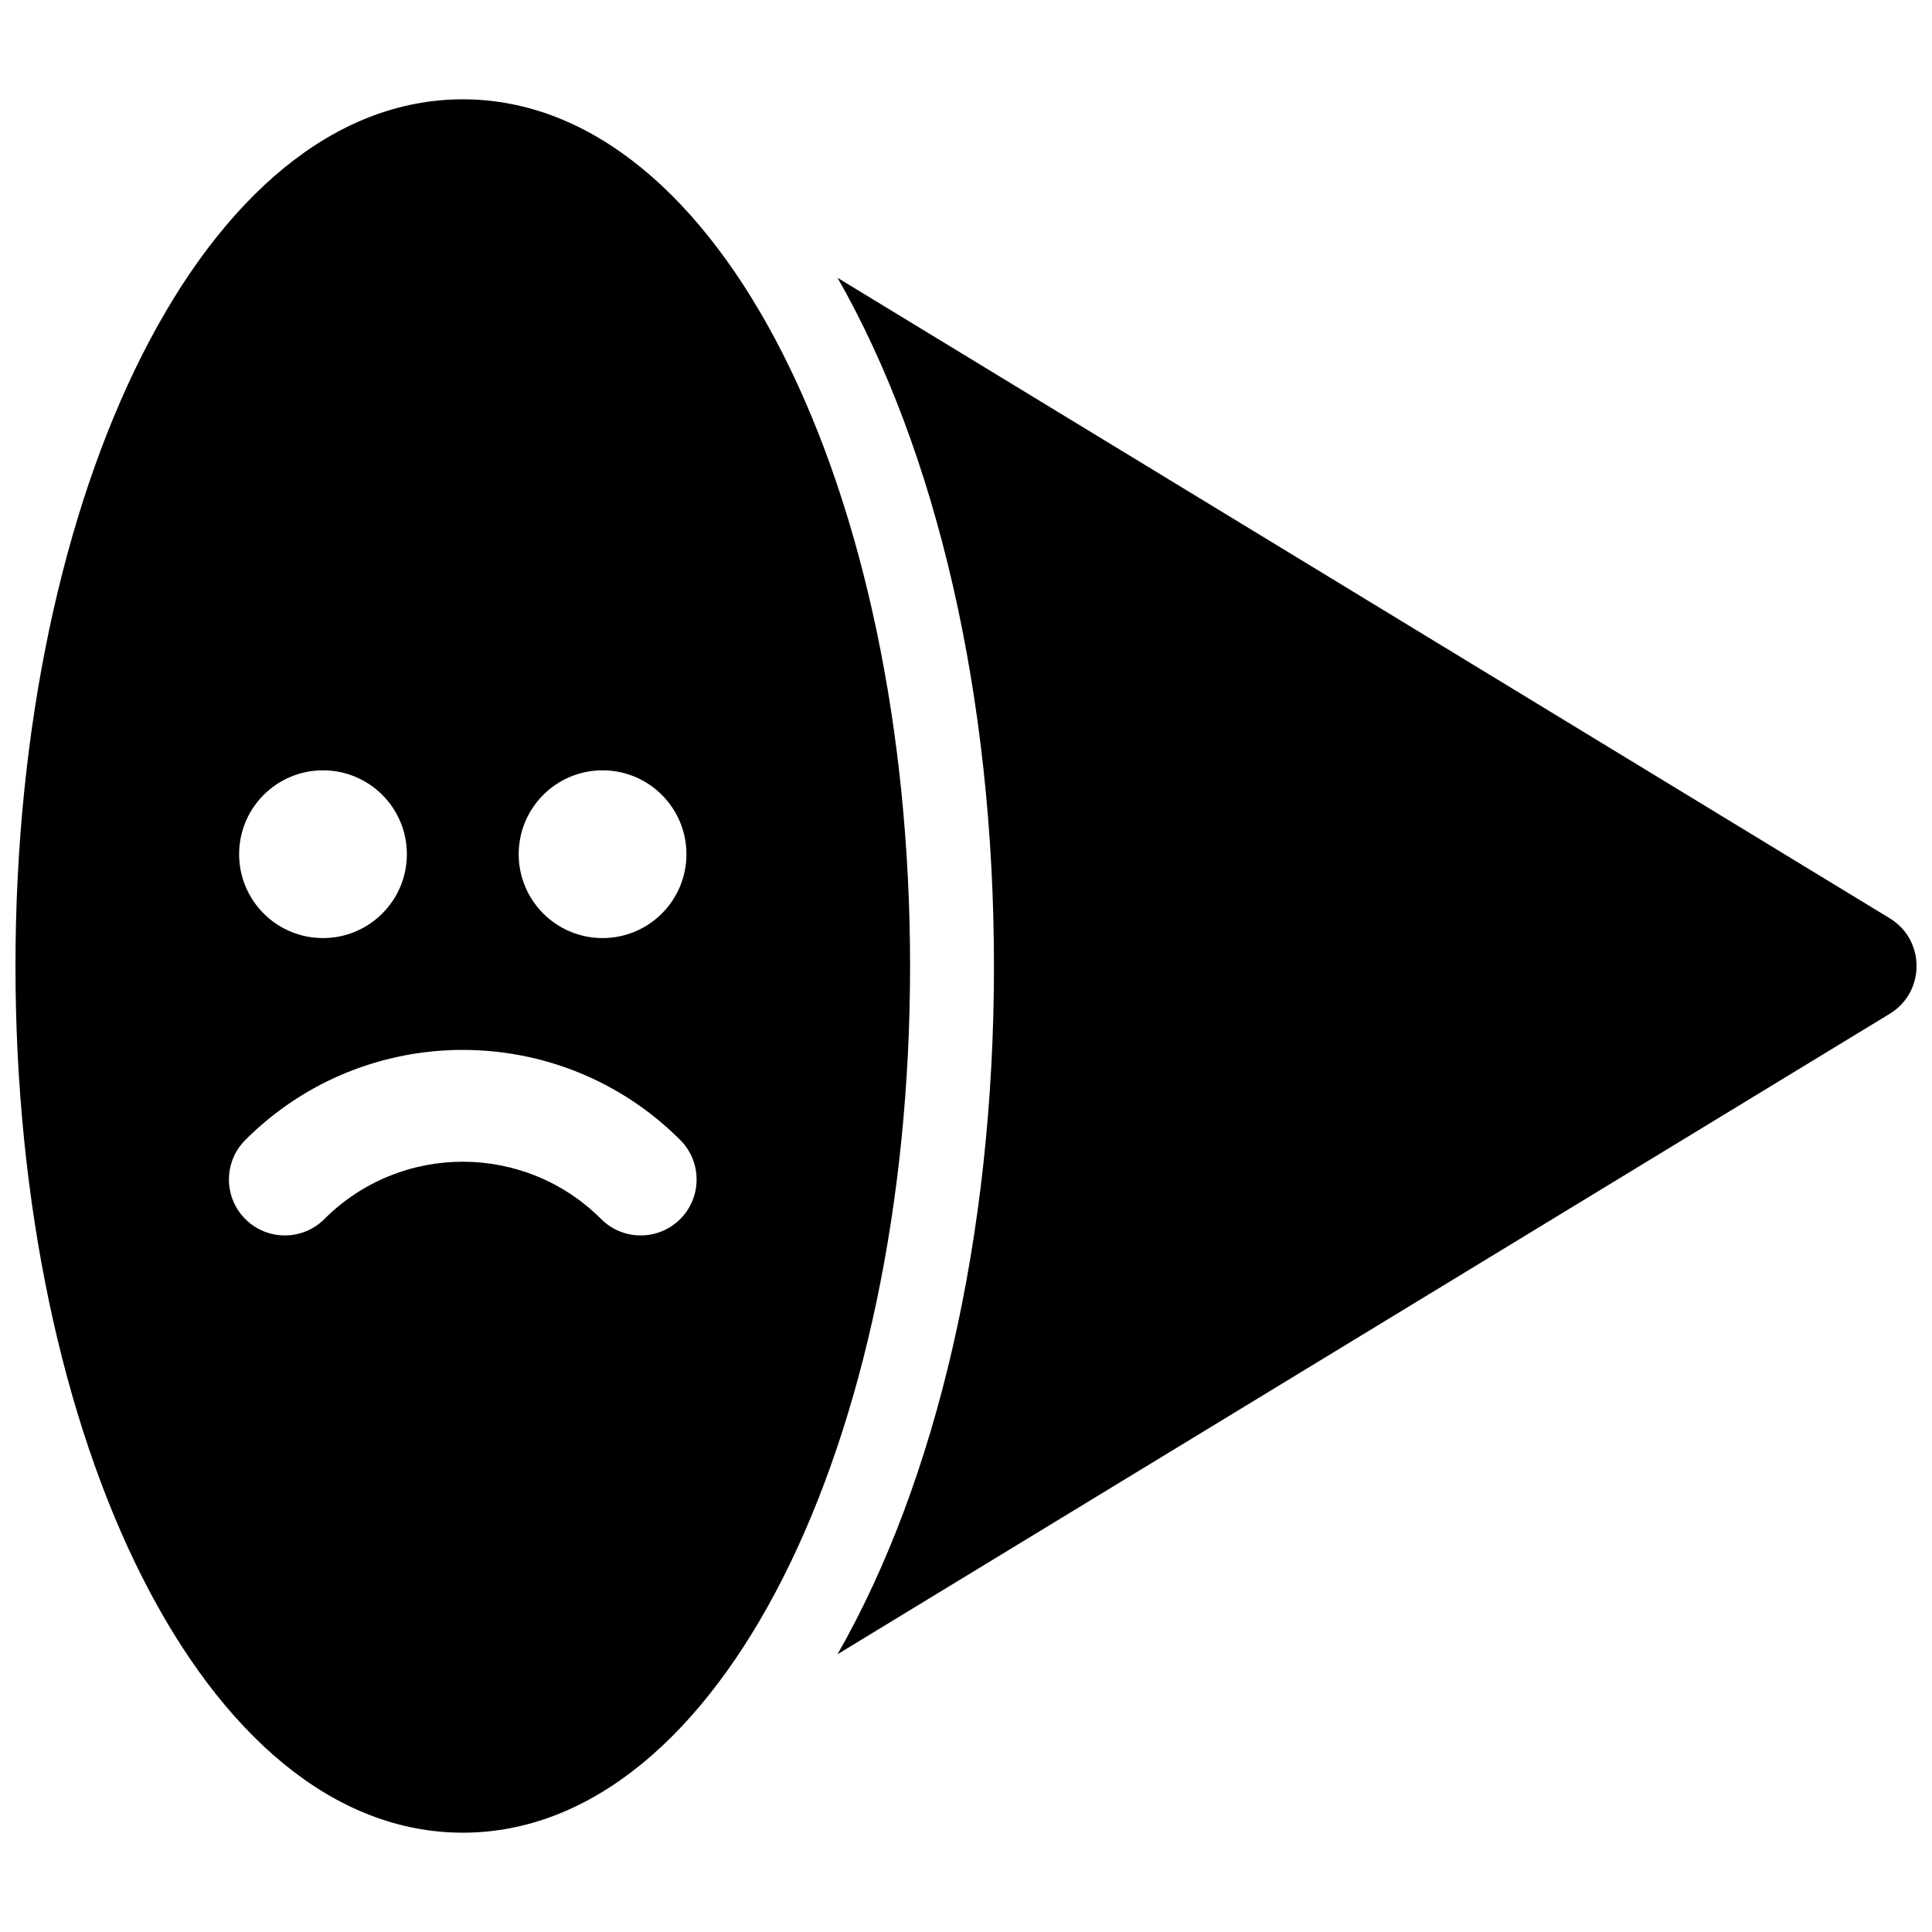 <?xml version="1.0" encoding="UTF-8"?>
<!-- Uploaded to: ICON Repo, www.iconrepo.com, Generator: ICON Repo Mixer Tools -->
<svg width="800px" height="800px" version="1.1" viewBox="144 144 512 512" xmlns="http://www.w3.org/2000/svg">
 <defs>
  <clipPath id="a">
   <path d="m148.09 170h503.81v460h-503.81z"/>
  </clipPath>
 </defs>
 <g clip-path="url(#a)">
  <path d="m266.64 629.68c-68.41 0-118.54-103.85-118.54-229.68 0-125.83 50.133-229.68 118.54-229.68 68.41 0 118.54 103.85 118.54 229.68 0 125.83-50.133 229.68-118.54 229.68zm36.672-162.62c5.789 5.789 15.172 5.789 20.957 0 5.785-5.785 5.785-15.168 0-20.953-31.828-31.828-83.43-31.828-115.26 0-5.785 5.785-5.785 15.168 0 20.953 5.789 5.789 15.172 5.789 20.957 0 20.254-20.254 53.09-20.254 73.344 0zm-73.715-74.461c12.273 0 22.227-9.953 22.227-22.227 0-12.277-9.953-22.227-22.227-22.227-12.277 0-22.227 9.949-22.227 22.227 0 12.273 9.949 22.227 22.227 22.227zm74.09 0c12.273 0 22.227-9.953 22.227-22.227 0-12.277-9.953-22.227-22.227-22.227-12.277 0-22.227 9.949-22.227 22.227 0 12.273 9.949 22.227 22.227 22.227zm62.27 189.79c26.227-45.918 41.453-110.71 41.453-182.38 0-71.676-15.227-136.46-41.453-182.39l278.84 169.73c9.484 5.773 9.484 19.543 0 25.316z"/>
 </g>
</svg>